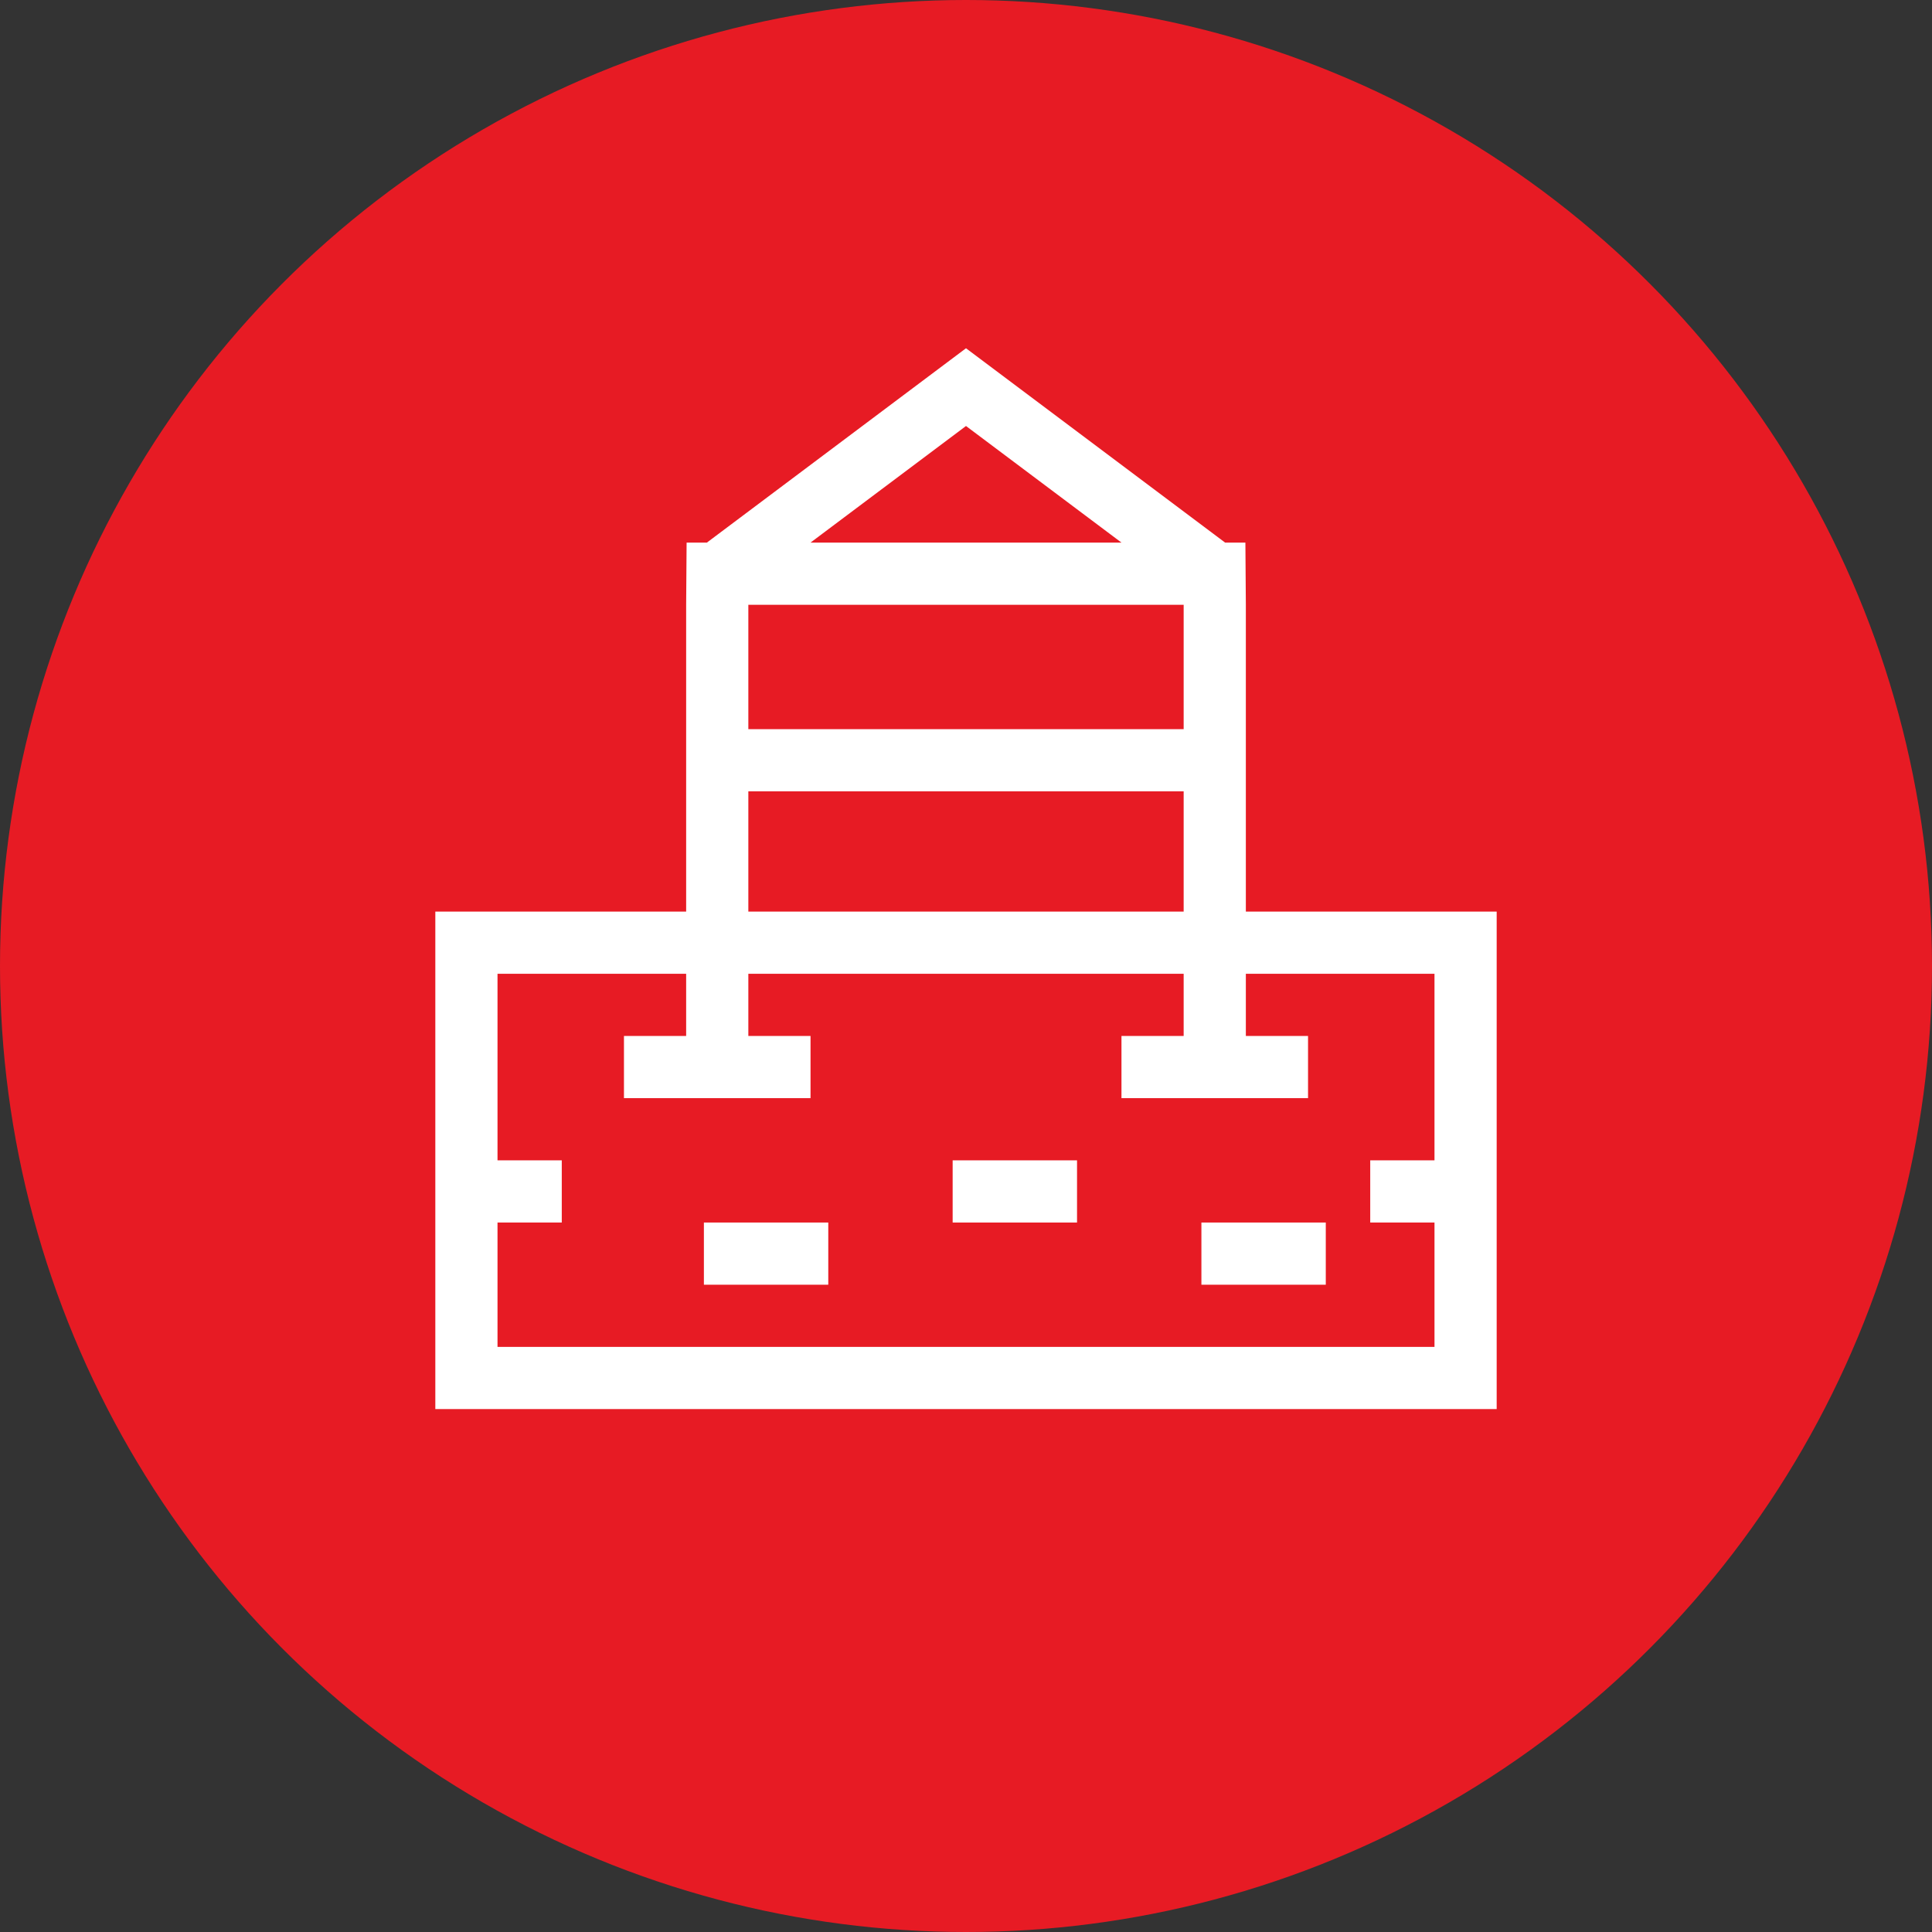 <svg xmlns="http://www.w3.org/2000/svg" viewBox="0 0 932 932"><rect x="0" y="0" width="932" height="932" fill="#333333" stroke="none"/><defs><style>.cls-1{fill:#e71b24;}.cls-2{fill:#fff;}</style></defs><g id="Layer_2" data-name="Layer 2"><g id="Capa_1" data-name="Capa 1"><circle class="cls-1" cx="466" cy="466" r="466"/><path class="cls-2" d="M601,439.75v-58h0v-30h0v-60h0l-.22-30H591L466,168,341,261.75h-9.78l-.22,30h0v60h0v30h0v58H210v240H722v-240ZM466,205.5l75,56.25H391ZM361,291.75H571v60H361Zm0,90H571v58H361Zm-121,268v-60h31v-30H240v-90h91v30H301v30h90v-30H361v-30H571v30H541v30h90v-30H601v-30h91v90H661v30h31v60Z"/><path class="cls-2" d="M339.56,589.75h60v30h-60Z"/><path class="cls-2" d="M579.56,589.75h60v30h-60Z"/><path class="cls-2" d="M459.56,559.75h60v30h-60Z"/></g></g></svg>
